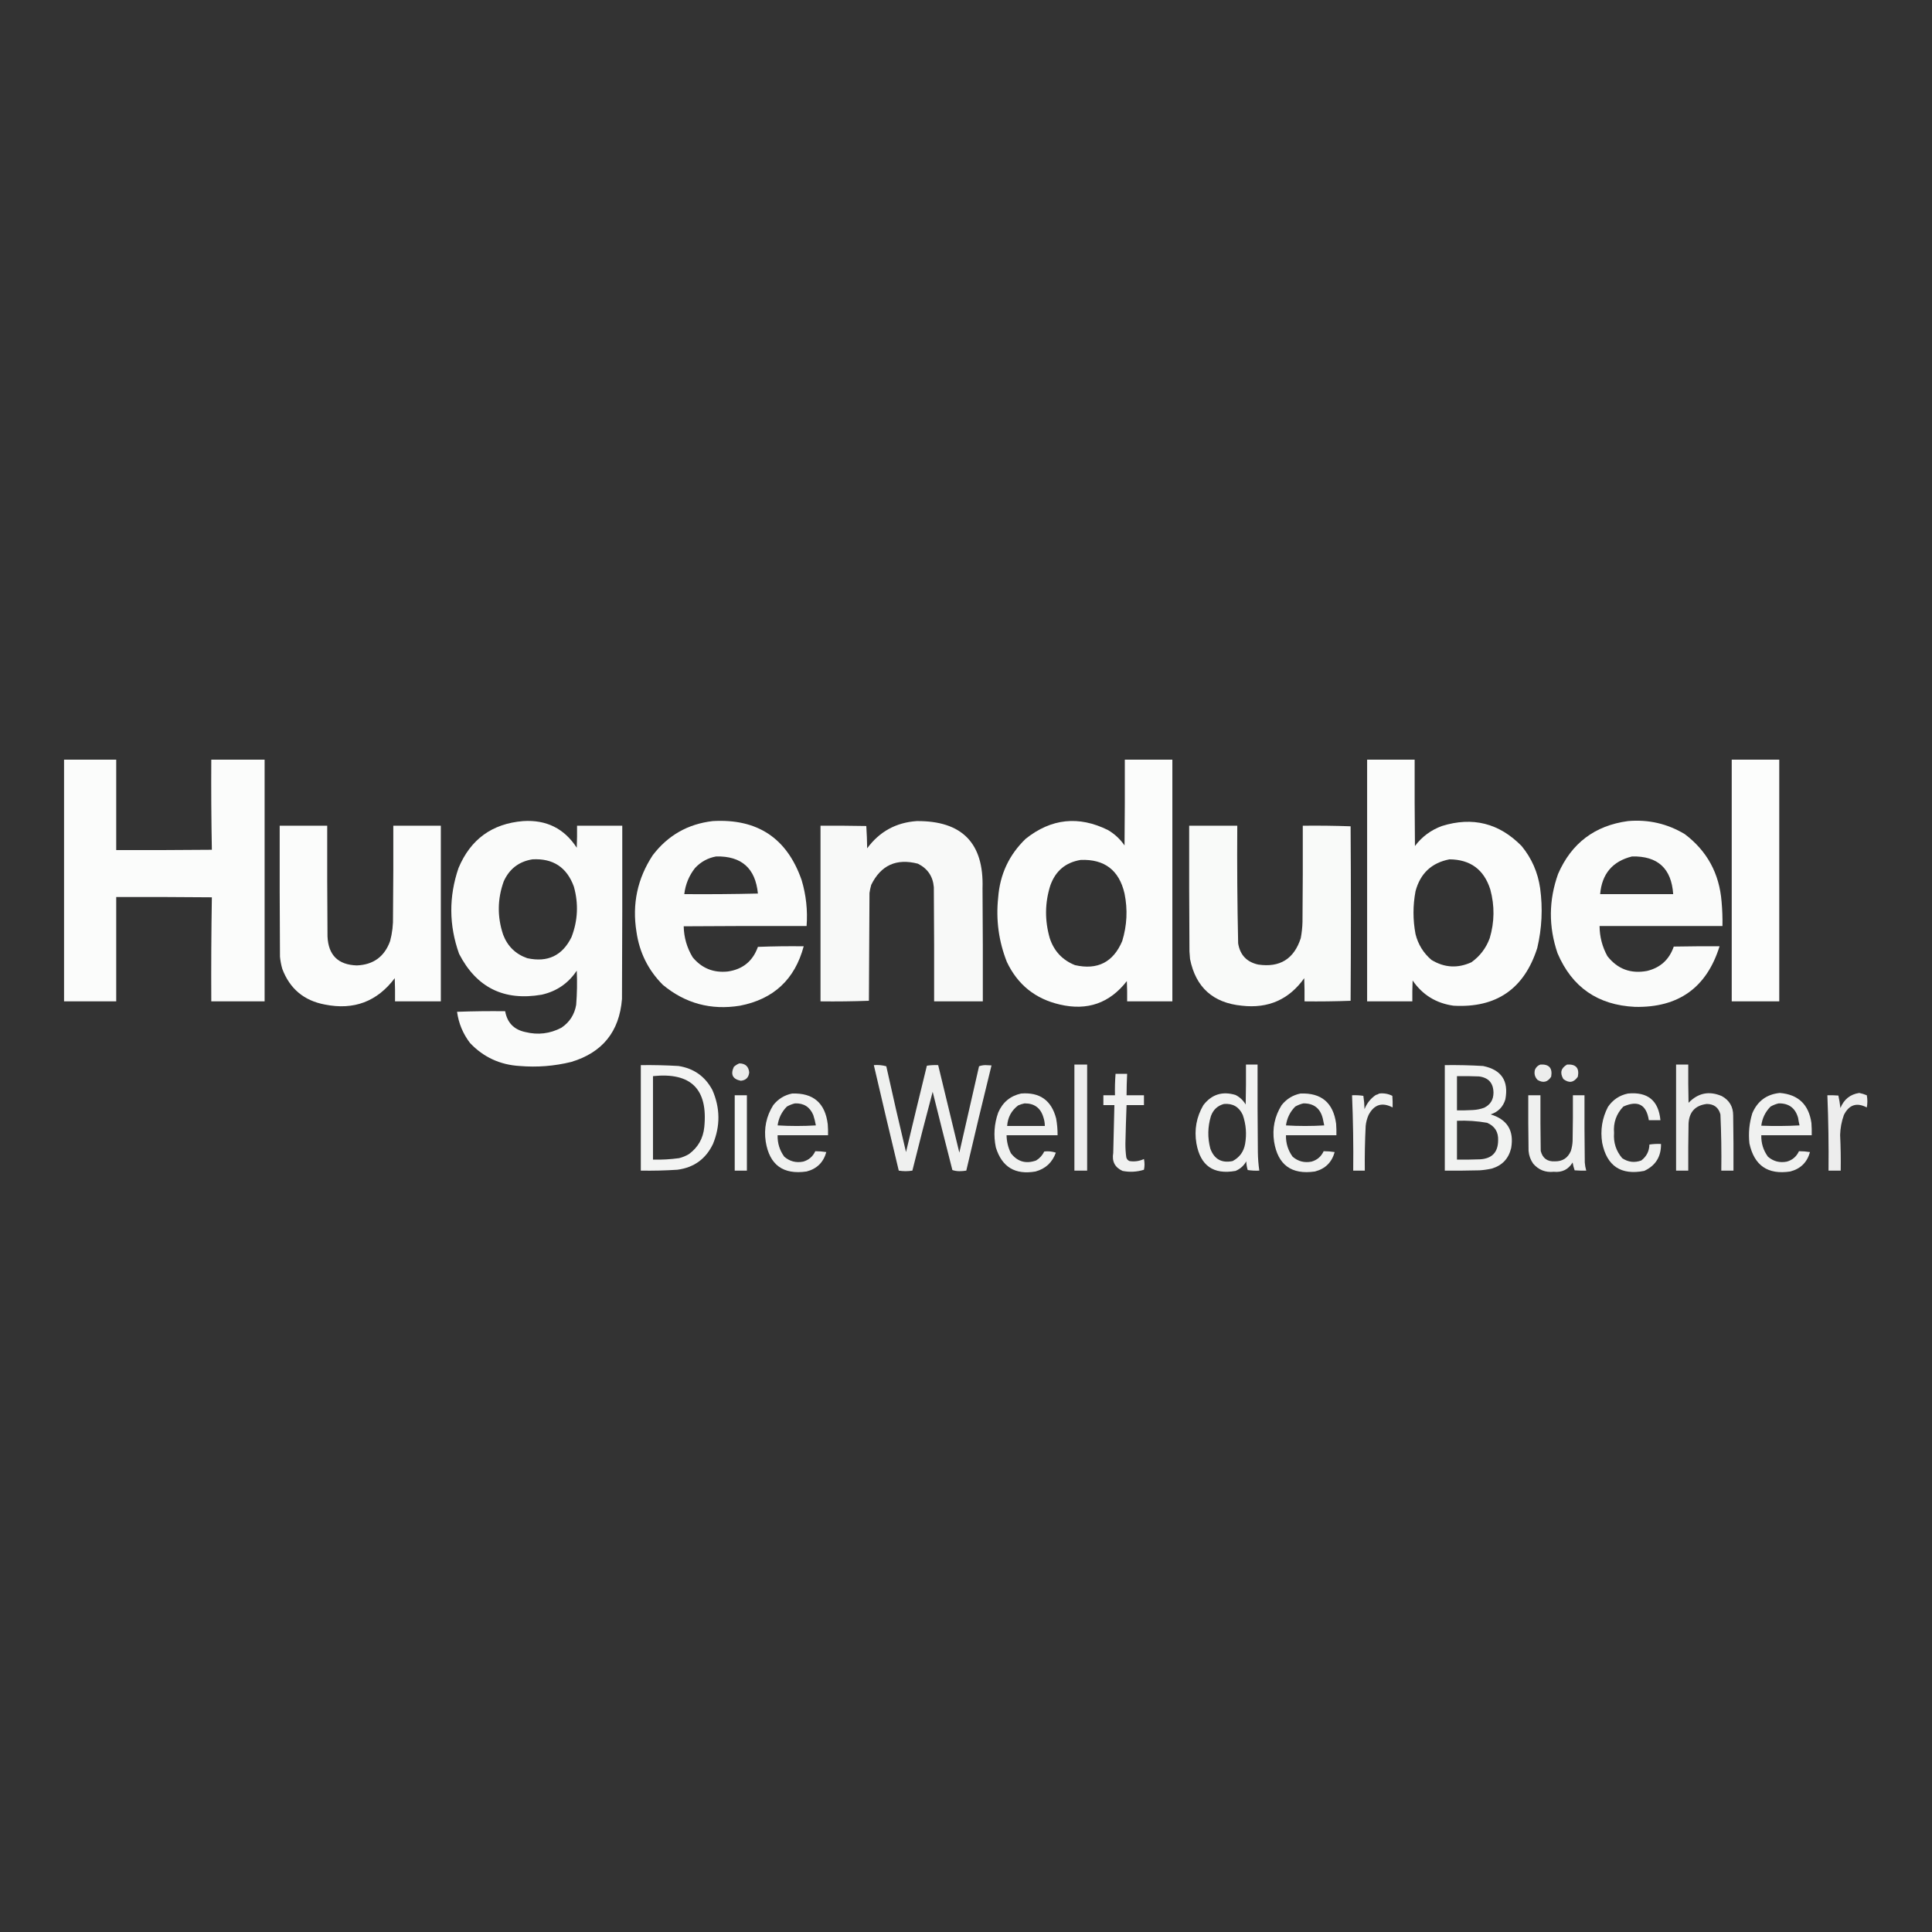 <?xml version="1.0" encoding="UTF-8"?>
<!DOCTYPE svg PUBLIC "-//W3C//DTD SVG 1.1//EN" "http://www.w3.org/Graphics/SVG/1.1/DTD/svg11.dtd">
<svg xmlns="http://www.w3.org/2000/svg" version="1.1" width="3333px" height="3333px" style="shape-rendering:geometricPrecision; text-rendering:geometricPrecision; image-rendering:optimizeQuality; fill-rule:evenodd; clip-rule:evenodd" xmlns:xlink="http://www.w3.org/1999/xlink">
<rect width="100%" height="100%" fill="#333333" stroke="none"/>
<g><path style="opacity:0.984" fill="#fefffe" d="M 110.5,1310.5 C 140.5,1310.5 170.5,1310.5 200.5,1310.5C 200.5,1362.5 200.5,1414.5 200.5,1466.5C 255.501,1466.67 310.501,1466.5 365.5,1466C 364.503,1414.24 364.169,1362.41 364.5,1310.5C 395.167,1310.5 425.833,1310.5 456.5,1310.5C 456.5,1449.5 456.5,1588.5 456.5,1727.5C 425.833,1727.5 395.167,1727.5 364.5,1727.5C 364.169,1667.6 364.502,1607.76 365.5,1548C 310.501,1547.5 255.501,1547.33 200.5,1547.5C 200.5,1607.5 200.5,1667.5 200.5,1727.5C 170.5,1727.5 140.5,1727.5 110.5,1727.5C 110.5,1588.5 110.5,1449.5 110.5,1310.5 Z"/></g>
<g><path style="opacity:0.984" fill="#fefffe" d="M 1940.5,1310.5 C 1967.83,1310.5 1995.17,1310.5 2022.5,1310.5C 2022.5,1449.5 2022.5,1588.5 2022.5,1727.5C 1996.5,1727.5 1970.5,1727.5 1944.5,1727.5C 1944.67,1715.83 1944.5,1704.16 1944,1692.5C 1914.4,1730.59 1875.9,1744.09 1828.5,1733C 1786.11,1723.27 1755.61,1698.77 1737,1659.5C 1722.91,1623.8 1717.91,1586.8 1722,1548.5C 1725,1508.42 1740.84,1474.58 1769.5,1447C 1813.58,1411.93 1860.92,1406.93 1911.5,1432C 1922.91,1438.74 1932.41,1447.58 1940,1458.5C 1940.5,1409.17 1940.67,1359.83 1940.5,1310.5 Z M 1864.5,1483.5 C 1905.56,1481.96 1930.72,1501.3 1940,1541.5C 1945.61,1569.19 1944.27,1596.53 1936,1623.5C 1920.53,1659.99 1893.36,1673.82 1854.5,1665C 1832.83,1656.33 1818.33,1640.83 1811,1618.5C 1802.16,1587.77 1802.49,1557.44 1812,1527.5C 1820.95,1502.37 1838.45,1487.7 1864.5,1483.5 Z"/></g>
<g><path style="opacity:0.983" fill="#fefffe" d="M 2358.5,1310.5 C 2385.83,1310.5 2413.17,1310.5 2440.5,1310.5C 2440.33,1360.17 2440.5,1409.83 2441,1459.5C 2453.04,1443.47 2468.54,1431.97 2487.5,1425C 2540.41,1408.52 2586.24,1420.02 2625,1459.5C 2642.41,1480.68 2653.08,1505.02 2657,1532.5C 2661.69,1567.18 2660.02,1601.51 2652,1635.5C 2629.5,1706 2581.33,1739.16 2507.5,1735C 2477.48,1730.76 2453.98,1716.26 2437,1691.5C 2436.5,1703.5 2436.33,1715.5 2436.5,1727.5C 2410.5,1727.5 2384.5,1727.5 2358.5,1727.5C 2358.5,1588.5 2358.5,1449.5 2358.5,1310.5 Z M 2500.5,1482.5 C 2536.6,1482.76 2560.1,1500.1 2571,1534.5C 2578.64,1562.62 2578.3,1590.62 2570,1618.5C 2563.71,1635.6 2553.21,1649.43 2538.5,1660C 2514.78,1670.88 2491.78,1669.55 2469.5,1656C 2455.66,1644.18 2446.49,1629.34 2442,1611.5C 2437.35,1586.84 2437.35,1562.17 2442,1537.5C 2450.16,1506.84 2469.66,1488.5 2500.5,1482.5 Z"/></g>
<g><path style="opacity:0.986" fill="#fefffe" d="M 2987.5,1310.5 C 3014.83,1310.5 3042.17,1310.5 3069.5,1310.5C 3069.5,1449.5 3069.5,1588.5 3069.5,1727.5C 3042.17,1727.5 3014.83,1727.5 2987.5,1727.5C 2987.5,1588.5 2987.5,1449.5 2987.5,1310.5 Z"/></g>
<g><path style="opacity:0.98" fill="#fefffe" d="M 902.5,1416.5 C 942.569,1413.95 973.402,1429.28 995,1462.5C 995.5,1449.84 995.667,1437.17 995.5,1424.5C 1021.5,1424.5 1047.5,1424.5 1073.5,1424.5C 1073.67,1524.17 1073.5,1623.83 1073,1723.5C 1068.52,1779.64 1039.36,1815.8 985.5,1832C 956.259,1839.19 926.593,1841.52 896.5,1839C 862.704,1837.01 834.204,1823.85 811,1799.5C 798.728,1783.52 791.228,1765.52 788.5,1745.5C 816.159,1744.5 843.825,1744.17 871.5,1744.5C 874.998,1764.33 886.665,1776.33 906.5,1780.5C 928.127,1785.81 948.793,1783.31 968.5,1773C 982.574,1763.56 991.074,1750.4 994,1733.5C 995.546,1713.86 995.879,1694.19 995,1674.5C 980.457,1696.37 960.29,1710.2 934.5,1716C 869.485,1727.24 821.985,1703.74 792,1645.5C 774.419,1596.3 774.086,1546.96 791,1497.5C 811.782,1447.88 848.949,1420.88 902.5,1416.5 Z M 918.5,1482.5 C 954,1480.5 977.833,1496.16 990,1529.5C 998.247,1558.96 996.914,1587.96 986,1616.5C 970.289,1648.6 944.789,1660.77 909.5,1653C 889.45,1645.95 875.616,1632.45 868,1612.5C 857.69,1581.69 858.024,1551.02 869,1520.5C 878.742,1498.91 895.242,1486.25 918.5,1482.5 Z"/></g>
<g><path style="opacity:0.979" fill="#fefffe" d="M 1229.5,1416.5 C 1306.67,1411.96 1357.83,1445.96 1383,1518.5C 1390.68,1544.29 1393.51,1570.62 1391.5,1597.5C 1320.83,1597.33 1250.17,1597.5 1179.5,1598C 1179.88,1617.23 1185.04,1635.06 1195,1651.5C 1210.64,1670.39 1230.8,1678.56 1255.5,1676C 1281.38,1672.28 1298.72,1658.12 1307.5,1633.5C 1333.82,1632.5 1360.16,1632.17 1386.5,1632.5C 1371.22,1689.62 1334.55,1723.78 1276.5,1735C 1226.49,1743.08 1182.15,1731.08 1143.5,1699C 1118.26,1673.68 1103.1,1643.18 1098,1607.5C 1090.29,1559.69 1099.63,1515.69 1126,1475.5C 1152.14,1441.18 1186.64,1421.51 1229.5,1416.5 Z M 1235.5,1477.5 C 1279.26,1476.59 1303.26,1497.93 1307.5,1541.5C 1265.17,1542.5 1222.84,1542.83 1180.5,1542.5C 1182.48,1525.7 1188.65,1510.7 1199,1497.5C 1209.01,1486.75 1221.18,1480.08 1235.5,1477.5 Z"/></g>
<g><path style="opacity:0.972" fill="#fefffe" d="M 1581.5,1416.5 C 1659.71,1415.87 1697.54,1454.54 1695,1532.5C 1695.5,1597.5 1695.67,1662.5 1695.5,1727.5C 1667.5,1727.5 1639.5,1727.5 1611.5,1727.5C 1611.67,1661.83 1611.5,1596.17 1611,1530.5C 1609.43,1511.85 1600.26,1498.35 1583.5,1490C 1546.55,1480.41 1519.72,1492.58 1503,1526.5C 1501.68,1531.1 1500.68,1535.77 1500,1540.5C 1499.67,1602.5 1499.33,1664.5 1499,1726.5C 1471.24,1727.5 1443.41,1727.83 1415.5,1727.5C 1415.5,1626.5 1415.5,1525.5 1415.5,1424.5C 1441.84,1424.33 1468.17,1424.5 1494.5,1425C 1495.32,1437.76 1495.82,1450.59 1496,1463.5C 1517.23,1434.63 1545.73,1418.97 1581.5,1416.5 Z"/></g>
<g><path style="opacity:0.978" fill="#fefffe" d="M 2808.5,1416.5 C 2843.7,1413.42 2876.37,1420.92 2906.5,1439C 2944.95,1468.04 2966.12,1506.88 2970,1555.5C 2971.26,1569.47 2971.76,1583.47 2971.5,1597.5C 2900.83,1597.5 2830.17,1597.5 2759.5,1597.5C 2759.62,1615.99 2764.12,1633.33 2773,1649.5C 2790.51,1671.79 2813.34,1680.29 2841.5,1675C 2864.43,1669.41 2879.76,1655.41 2887.5,1633C 2913.83,1632.5 2940.16,1632.33 2966.5,1632.5C 2944.29,1703.81 2895.62,1738.64 2820.5,1737C 2756.47,1733.91 2711.97,1703.08 2687,1644.5C 2671.34,1598.69 2671.67,1553.02 2688,1507.5C 2711.1,1454.56 2751.27,1424.23 2808.5,1416.5 Z M 2815.5,1477.5 C 2859.86,1476.53 2883.53,1498.19 2886.5,1542.5C 2844.5,1542.5 2802.5,1542.5 2760.5,1542.5C 2763.52,1507.51 2781.85,1485.84 2815.5,1477.5 Z"/></g>
<g><path style="opacity:0.982" fill="#fefffe" d="M 482.5,1424.5 C 509.833,1424.5 537.167,1424.5 564.5,1424.5C 564.333,1488.17 564.5,1551.83 565,1615.5C 566.438,1647.77 583.271,1664.44 615.5,1665.5C 644.115,1664.38 663.281,1650.38 673,1623.5C 676.743,1609.42 678.41,1595.09 678,1580.5C 678.5,1528.5 678.667,1476.5 678.5,1424.5C 705.833,1424.5 733.167,1424.5 760.5,1424.5C 760.5,1525.5 760.5,1626.5 760.5,1727.5C 734.167,1727.5 707.833,1727.5 681.5,1727.5C 681.667,1714.16 681.5,1700.83 681,1687.5C 650.636,1727.85 610.469,1743.02 560.5,1733C 524.454,1726.29 499.954,1705.79 487,1671.5C 485.024,1664.62 483.691,1657.62 483,1650.5C 482.5,1575.17 482.333,1499.83 482.5,1424.5 Z"/></g>
<g><path style="opacity:0.975" fill="#fefffe" d="M 2051.5,1424.5 C 2079.17,1424.5 2106.83,1424.5 2134.5,1424.5C 2134.02,1492.2 2134.52,1559.87 2136,1627.5C 2139.29,1647.46 2150.79,1659.62 2170.5,1664C 2207.89,1669.56 2232.39,1654.39 2244,1618.5C 2245.75,1609.25 2246.75,1599.92 2247,1590.5C 2247.5,1535.17 2247.67,1479.83 2247.5,1424.5C 2275.07,1424.17 2302.57,1424.5 2330,1425.5C 2330.67,1525.83 2330.67,1626.17 2330,1726.5C 2303.57,1727.49 2277.07,1727.83 2250.5,1727.5C 2250.67,1714.16 2250.5,1700.83 2250,1687.5C 2223.8,1724.33 2187.97,1740.17 2142.5,1735C 2092.67,1730.16 2062.83,1703.33 2053,1654.5C 2052.67,1650.17 2052.33,1645.83 2052,1641.5C 2051.5,1569.17 2051.33,1496.83 2051.5,1424.5 Z"/></g>
<g><path style="opacity:0.899" fill="#fefffe" d="M 1275.5,1834.5 C 1285.81,1834.65 1291.48,1839.81 1292.5,1850C 1291.68,1858.82 1286.85,1863.65 1278,1864.5C 1263.91,1861.64 1259.91,1853.64 1266,1840.5C 1268.84,1837.84 1272.01,1835.84 1275.5,1834.5 Z"/></g>
<g><path style="opacity:0.91" fill="#fefffe" d="M 1853.5,1836.5 C 1860.83,1836.5 1868.17,1836.5 1875.5,1836.5C 1875.5,1897.5 1875.5,1958.5 1875.5,2019.5C 1868.17,2019.5 1860.83,2019.5 1853.5,2019.5C 1853.5,1958.5 1853.5,1897.5 1853.5,1836.5 Z"/></g>
<g><path style="opacity:0.935" fill="#fefffe" d="M 2149.5,1836.5 C 2156.17,1836.5 2162.83,1836.5 2169.5,1836.5C 2169.33,1886.83 2169.5,1937.17 2170,1987.5C 2170.14,1998.24 2170.97,2008.91 2172.5,2019.5C 2165.8,2019.83 2159.13,2019.5 2152.5,2018.5C 2151.01,2013.63 2150.18,2008.63 2150,2003.5C 2145.72,2011.11 2139.56,2016.61 2131.5,2020C 2093.29,2026.79 2070.79,2010.96 2064,1972.5C 2060.05,1948.95 2064.05,1926.95 2076,1906.5C 2090.33,1887.95 2108.83,1882.12 2131.5,1889C 2138.95,1892.78 2144.78,1898.28 2149,1905.5C 2149.5,1882.5 2149.67,1859.5 2149.5,1836.5 Z M 2111.5,1904.5 C 2126.81,1903.24 2137.65,1909.57 2144,1923.5C 2149.62,1939.77 2150.95,1956.44 2148,1973.5C 2145.58,1986.87 2138.41,1996.7 2126.5,2003C 2107.5,2006.92 2094.66,1999.75 2088,1981.5C 2083.07,1962.73 2083.41,1944.06 2089,1925.5C 2092.92,1914.49 2100.42,1907.49 2111.5,1904.5 Z"/></g>
<g><path style="opacity:0.911" fill="#fefffe" d="M 2657.5,1836.5 C 2672.44,1835.68 2678.6,1842.68 2676,1857.5C 2669.94,1866.95 2662.11,1868.78 2652.5,1863C 2647.8,1858.08 2646.3,1852.24 2648,1845.5C 2649.87,1841.01 2653.04,1838.01 2657.5,1836.5 Z"/></g>
<g><path style="opacity:0.91" fill="#fefffe" d="M 2703.5,1836.5 C 2718.8,1835.63 2724.97,1842.63 2722,1857.5C 2715.11,1867.7 2706.78,1869.04 2697,1861.5C 2690.71,1850.83 2692.88,1842.49 2703.5,1836.5 Z"/></g>
<g><path style="opacity:0.911" fill="#fefffe" d="M 2891.5,1836.5 C 2898.5,1836.5 2905.5,1836.5 2912.5,1836.5C 2912.33,1858.5 2912.5,1880.5 2913,1902.5C 2929.54,1885.38 2948.71,1881.55 2970.5,1891C 2983.56,1898.27 2990.06,1909.44 2990,1924.5C 2990.5,1956.16 2990.67,1987.83 2990.5,2019.5C 2983.5,2019.5 2976.5,2019.5 2969.5,2019.5C 2969.96,1987.13 2969.46,1954.79 2968,1922.5C 2964.79,1910.63 2956.96,1904.63 2944.5,1904.5C 2924.58,1906.92 2914.08,1918.26 2913,1938.5C 2912.5,1965.5 2912.33,1992.5 2912.5,2019.5C 2905.5,2019.5 2898.5,2019.5 2891.5,2019.5C 2891.5,1958.5 2891.5,1897.5 2891.5,1836.5 Z"/></g>
<g><path style="opacity:0.945" fill="#fefffe" d="M 1105.5,1837.5 C 1127.19,1837.22 1148.85,1837.72 1170.5,1839C 1196.95,1843.13 1216.45,1856.96 1229,1880.5C 1242.49,1911.38 1242.82,1942.38 1230,1973.5C 1217.61,1999.45 1197.11,2014.29 1168.5,2018C 1147.53,2019.36 1126.53,2019.86 1105.5,2019.5C 1105.5,1958.83 1105.5,1898.17 1105.5,1837.5 Z M 1126.5,1856.5 C 1192.09,1849.59 1221.59,1878.92 1215,1944.5C 1212.98,1964.07 1204.14,1979.57 1188.5,1991C 1183.17,1994.17 1177.5,1996.5 1171.5,1998C 1156.58,2000.05 1141.58,2000.89 1126.5,2000.5C 1126.5,1952.5 1126.5,1904.5 1126.5,1856.5 Z"/></g>
<g><path style="opacity:0.922" fill="#fefffe" d="M 1507.5,1837.5 C 1514.95,1836.89 1522.11,1837.56 1529,1839.5C 1539.91,1888.97 1551.24,1938.3 1563,1987.5C 1574.84,1937.8 1586.84,1888.13 1599,1838.5C 1605.41,1837.52 1611.91,1837.19 1618.5,1837.5C 1630.76,1887.79 1642.93,1938.12 1655,1988.5C 1666.21,1938.8 1677.54,1889.13 1689,1839.5C 1692.4,1838.21 1696.07,1837.54 1700,1837.5C 1703.5,1837.67 1707,1837.83 1710.5,1838C 1695.62,1898.36 1681.12,1958.86 1667,2019.5C 1663.08,2020.15 1659.08,2020.48 1655,2020.5C 1650.74,2020.46 1646.74,2019.79 1643,2018.5C 1631.51,1973.54 1620.18,1928.54 1609,1883.5C 1596.96,1928.68 1585.29,1974.01 1574,2019.5C 1566.23,2020.81 1558.39,2020.81 1550.5,2019.5C 1535.9,1958.85 1521.57,1898.18 1507.5,1837.5 Z"/></g>
<g><path style="opacity:0.937" fill="#fefffe" d="M 2492.5,1837.5 C 2514.52,1837.2 2536.52,1837.7 2558.5,1839C 2590.16,1845.46 2602.99,1864.63 2597,1896.5C 2593.08,1909.59 2584.58,1918.25 2571.5,1922.5C 2600.37,1931.21 2612.2,1950.54 2607,1980.5C 2602.68,1998.82 2591.52,2010.65 2573.5,2016C 2566.58,2017.54 2559.58,2018.54 2552.5,2019C 2532.5,2019.5 2512.5,2019.67 2492.5,2019.5C 2492.5,1958.83 2492.5,1898.17 2492.5,1837.5 Z M 2513.5,1856.5 C 2526.17,1856.33 2538.84,1856.5 2551.5,1857C 2567.91,1859.08 2576.24,1868.41 2576.5,1885C 2576.47,1897.08 2571.14,1905.75 2560.5,1911C 2554.04,1913.36 2547.38,1914.69 2540.5,1915C 2531.51,1915.5 2522.51,1915.67 2513.5,1915.5C 2513.5,1895.83 2513.5,1876.17 2513.5,1856.5 Z M 2513.5,1933.5 C 2530.98,1932.79 2548.31,1933.96 2565.5,1937C 2578.8,1942.74 2585.13,1952.91 2584.5,1967.5C 2584.28,1987.89 2573.95,1998.72 2553.5,2000C 2540.17,2000.5 2526.84,2000.67 2513.5,2000.5C 2513.5,1978.17 2513.5,1955.83 2513.5,1933.5 Z"/></g>
<g><path style="opacity:0.926" fill="#fefffe" d="M 1924.5,1852.5 C 1931.17,1852.5 1937.83,1852.5 1944.5,1852.5C 1943.86,1864.82 1943.53,1877.16 1943.5,1889.5C 1953.5,1889.5 1963.5,1889.5 1973.5,1889.5C 1973.5,1895.17 1973.5,1900.83 1973.5,1906.5C 1963.5,1906.5 1953.5,1906.5 1943.5,1906.5C 1942.66,1928.49 1941.99,1950.49 1941.5,1972.5C 1941.42,1980.55 1941.92,1988.55 1943,1996.5C 1943.79,1999.58 1945.62,2001.75 1948.5,2003C 1957.2,2004.37 1965.54,2003.2 1973.5,1999.5C 1974.81,2005.72 1974.81,2011.89 1973.5,2018C 1961.36,2021.8 1949.02,2022.47 1936.5,2020C 1923.3,2013.94 1917.97,2003.6 1920.5,1989C 1921.26,1961.5 1921.93,1934 1922.5,1906.5C 1916.17,1906.5 1909.83,1906.5 1903.5,1906.5C 1903.5,1900.83 1903.5,1895.17 1903.5,1889.5C 1910.17,1889.5 1916.83,1889.5 1923.5,1889.5C 1923.21,1877.12 1923.54,1864.78 1924.5,1852.5 Z"/></g>
<g><path style="opacity:0.929" fill="#fefffe" d="M 3070.5,1885.5 C 3102.35,1888.18 3120.51,1905.51 3125,1937.5C 3125.5,1944.49 3125.67,1951.49 3125.5,1958.5C 3096.5,1958.5 3067.5,1958.5 3038.5,1958.5C 3038.17,1972.22 3042.01,1984.55 3050,1995.5C 3059.37,2003.55 3070.2,2006.38 3082.5,2004C 3092.25,2001.26 3099.25,1995.26 3103.5,1986C 3109.85,1985.98 3116.19,1986.48 3122.5,1987.5C 3117.62,2005.21 3106.29,2016.38 3088.5,2021C 3049.74,2026.89 3026.24,2010.72 3018,1972.5C 3016.09,1954.78 3017.76,1937.45 3023,1920.5C 3031.98,1899.44 3047.81,1887.77 3070.5,1885.5 Z M 3068.5,1903.5 C 3086.03,1903.19 3097.2,1911.52 3102,1928.5C 3102.62,1932.89 3103.45,1937.22 3104.5,1941.5C 3082.51,1942.67 3060.51,1942.83 3038.5,1942C 3040.09,1929.15 3045.43,1918.15 3054.5,1909C 3059.02,1906.45 3063.68,1904.61 3068.5,1903.5 Z"/></g>
<g><path style="opacity:0.914" fill="#fefffe" d="M 3207.5,1885.5 C 3211.92,1886.42 3216.25,1887.75 3220.5,1889.5C 3221.83,1896.5 3221.83,1903.5 3220.5,1910.5C 3203.04,1901.47 3189.88,1905.8 3181,1923.5C 3177,1934.68 3174.83,1946.18 3174.5,1958C 3175.49,1978.42 3175.83,1998.92 3175.5,2019.5C 3168.5,2019.5 3161.5,2019.5 3154.5,2019.5C 3154.93,1976.14 3154.26,1932.81 3152.5,1889.5C 3158.84,1889.33 3165.18,1889.5 3171.5,1890C 3173.03,1897.06 3174.2,1904.23 3175,1911.5C 3181.12,1896.51 3191.95,1887.84 3207.5,1885.5 Z"/></g>
<g><path style="opacity:0.931" fill="#fefffe" d="M 1366.5,1886.5 C 1403.07,1885.22 1423.57,1902.89 1428,1939.5C 1428.5,1945.82 1428.67,1952.16 1428.5,1958.5C 1399.5,1958.5 1370.5,1958.5 1341.5,1958.5C 1341.17,1972.2 1345.01,1984.54 1353,1995.5C 1362.37,2003.55 1373.2,2006.38 1385.5,2004C 1395.25,2001.26 1402.25,1995.26 1406.5,1986C 1412.85,1985.98 1419.19,1986.48 1425.5,1987.5C 1420.62,2005.21 1409.29,2016.38 1391.5,2021C 1351.01,2026.86 1327.51,2009.69 1321,1969.5C 1317.57,1946.77 1321.91,1925.77 1334,1906.5C 1342.47,1895.85 1353.31,1889.19 1366.5,1886.5 Z M 1371.5,1903.5 C 1386.6,1902.96 1397.1,1909.63 1403,1923.5C 1404.95,1929.4 1406.45,1935.4 1407.5,1941.5C 1385.5,1942.83 1363.5,1942.83 1341.5,1941.5C 1343.25,1928.84 1348.58,1918 1357.5,1909C 1362.02,1906.45 1366.68,1904.61 1371.5,1903.5 Z"/></g>
<g><path style="opacity:0.928" fill="#fefffe" d="M 1761.5,1886.5 C 1793.73,1883.9 1813.9,1898.24 1822,1929.5C 1823.74,1939.09 1824.57,1948.76 1824.5,1958.5C 1795.17,1958.5 1765.83,1958.5 1736.5,1958.5C 1736.65,1969.44 1739.15,1979.78 1744,1989.5C 1755.32,2004.11 1769.82,2008.28 1787.5,2002C 1793.65,1998.23 1798.32,1993.06 1801.5,1986.5C 1808.27,1985.68 1814.93,1986.34 1821.5,1988.5C 1815.4,2005.44 1803.73,2016.27 1786.5,2021C 1751.23,2027.14 1728.4,2013.3 1718,1979.5C 1713.76,1959.09 1715.1,1939.09 1722,1919.5C 1729.64,1901.68 1742.8,1890.68 1761.5,1886.5 Z M 1767.5,1903.5 C 1784.37,1903.35 1795.21,1911.35 1800,1927.5C 1801.64,1932.38 1802.47,1937.38 1802.5,1942.5C 1780.83,1942.5 1759.17,1942.5 1737.5,1942.5C 1738.48,1927.7 1744.81,1915.87 1756.5,1907C 1760.16,1905.41 1763.83,1904.24 1767.5,1903.5 Z"/></g>
<g><path style="opacity:0.932" fill="#fefffe" d="M 2243.5,1886.5 C 2279.58,1885.06 2300.08,1902.4 2305,1938.5C 2305.5,1945.16 2305.67,1951.83 2305.5,1958.5C 2276.5,1958.5 2247.5,1958.5 2218.5,1958.5C 2218.17,1972.2 2222.01,1984.54 2230,1995.5C 2239.37,2003.55 2250.2,2006.38 2262.5,2004C 2272.25,2001.26 2279.25,1995.26 2283.5,1986C 2289.85,1985.98 2296.19,1986.48 2302.5,1987.5C 2297.62,2005.21 2286.29,2016.38 2268.5,2021C 2228.02,2026.86 2204.52,2009.69 2198,1969.5C 2194.62,1946.78 2198.96,1925.78 2211,1906.5C 2219.51,1895.84 2230.34,1889.17 2243.5,1886.5 Z M 2248.5,1903.5 C 2266.49,1903.32 2277.66,1911.99 2282,1929.5C 2282.73,1933.54 2283.56,1937.54 2284.5,1941.5C 2262.5,1942.83 2240.5,1942.83 2218.5,1941.5C 2220.25,1928.84 2225.58,1918 2234.5,1909C 2239.02,1906.45 2243.68,1904.61 2248.5,1903.5 Z"/></g>
<g><path style="opacity:0.927" fill="#fefffe" d="M 2379.5,1886.5 C 2387.45,1885.6 2394.95,1886.93 2402,1890.5C 2402.5,1897.16 2402.67,1903.83 2402.5,1910.5C 2384.33,1901.06 2370.49,1905.39 2361,1923.5C 2358.32,1929.56 2356.65,1935.89 2356,1942.5C 2354.7,1968.15 2354.2,1993.82 2354.5,2019.5C 2347.83,2019.5 2341.17,2019.5 2334.5,2019.5C 2334.98,1976.14 2334.31,1932.81 2332.5,1889.5C 2339.09,1889.19 2345.59,1889.52 2352,1890.5C 2353.19,1898.1 2353.86,1905.77 2354,1913.5C 2358.02,1903.26 2364.52,1895.1 2373.5,1889C 2375.72,1888.43 2377.72,1887.6 2379.5,1886.5 Z"/></g>
<g><path style="opacity:0.926" fill="#fefffe" d="M 2808.5,1886.5 C 2842.59,1883.27 2861.26,1898.6 2864.5,1932.5C 2857.83,1932.5 2851.17,1932.5 2844.5,1932.5C 2840.29,1905.56 2825.63,1897.73 2800.5,1909C 2788.37,1921.63 2783.04,1936.8 2784.5,1954.5C 2783.25,1971 2787.91,1985.5 2798.5,1998C 2808.79,2004.95 2819.79,2006.28 2831.5,2002C 2840.51,1995.15 2845.18,1985.98 2845.5,1974.5C 2852.13,1973.5 2858.8,1973.17 2865.5,1973.5C 2865.8,1995.43 2856.13,2010.93 2836.5,2020C 2796.28,2027.77 2772.11,2011.6 2764,1971.5C 2760.57,1949.66 2763.91,1928.99 2774,1909.5C 2782.5,1897.14 2794,1889.47 2808.5,1886.5 Z"/></g>
<g><path style="opacity:0.952" fill="#fefffe" d="M 1267.5,1889.5 C 1274.5,1889.5 1281.5,1889.5 1288.5,1889.5C 1288.5,1932.83 1288.5,1976.17 1288.5,2019.5C 1281.5,2019.5 1274.5,2019.5 1267.5,2019.5C 1267.5,1976.17 1267.5,1932.83 1267.5,1889.5 Z"/></g>
<g><path style="opacity:0.924" fill="#fefffe" d="M 2636.5,1889.5 C 2643.5,1889.5 2650.5,1889.5 2657.5,1889.5C 2657.33,1921.5 2657.5,1953.5 2658,1985.5C 2661.16,1998.17 2669.33,2004.17 2682.5,2003.5C 2695.67,2003.66 2704.84,1997.66 2710,1985.5C 2711.73,1979.96 2712.73,1974.3 2713,1968.5C 2713.5,1942.17 2713.67,1915.84 2713.5,1889.5C 2720.17,1889.5 2726.83,1889.5 2733.5,1889.5C 2733.33,1928.17 2733.5,1966.83 2734,2005.5C 2734.35,2010.28 2735.18,2014.94 2736.5,2019.5C 2729.83,2019.67 2723.16,2019.5 2716.5,2019C 2714.96,2014.63 2713.8,2010.13 2713,2005.5C 2705.6,2017.61 2694.77,2022.95 2680.5,2021.5C 2666.18,2023.01 2654.34,2018.34 2645,2007.5C 2640.36,2000.9 2637.69,1993.57 2637,1985.5C 2636.5,1953.5 2636.33,1921.5 2636.5,1889.5 Z"/></g>
</svg>
